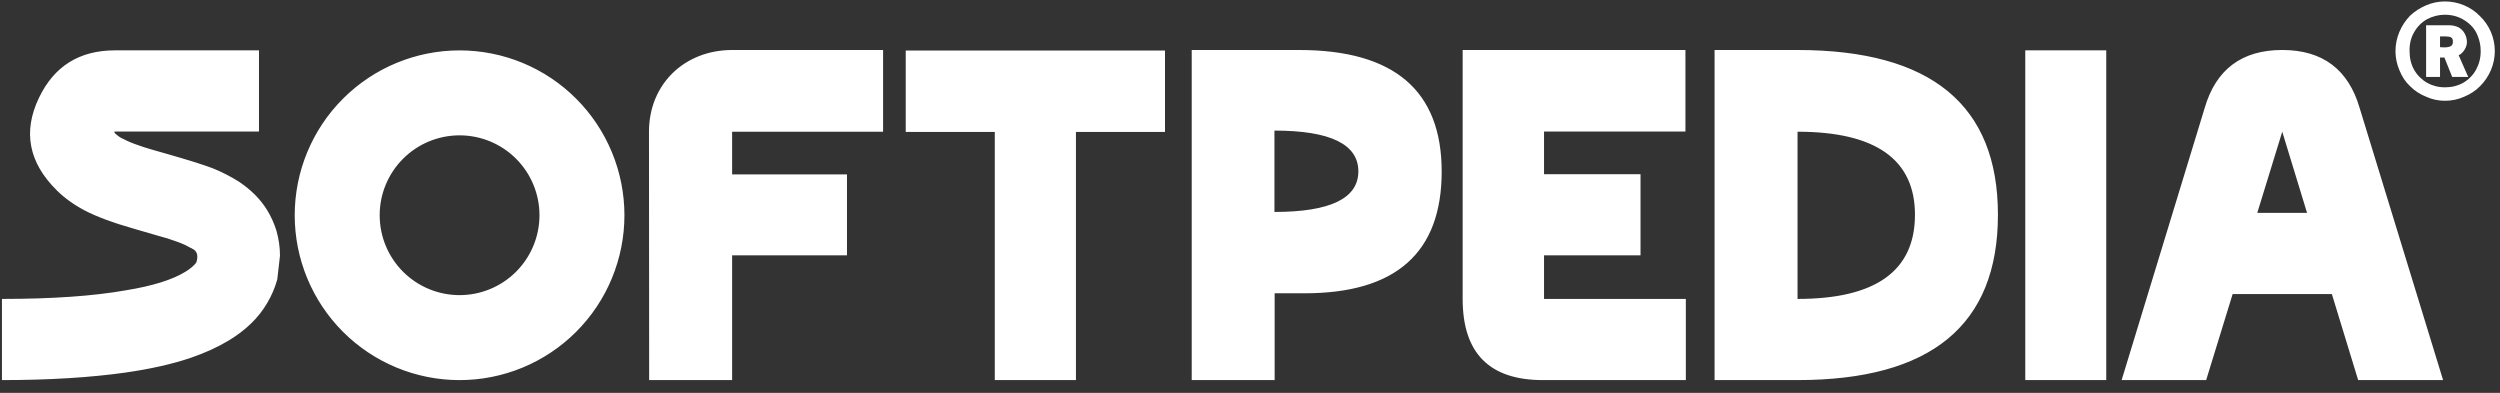 <svg width="140" height="22" viewBox="0 0 140 22" fill="none" xmlns="http://www.w3.org/2000/svg">
<rect x="0" y="0" width="140" height="22" fill="#333333" stroke="none"/>
<g clip-path="url(#clip0_732_4845)">
<path d="M137.268 2.099C137.382 2.187 137.359 2.308 137.359 2.349C137.359 2.39 137.363 2.495 137.268 2.569C137.102 2.7 136.642 2.64 136.642 2.64V2.041C136.642 2.041 137.154 2.011 137.268 2.099ZM138.221 4.309L137.685 3.093C137.803 3.039 137.912 2.948 138.003 2.803C138.094 2.667 138.148 2.513 138.148 2.349C138.148 2.186 138.103 2.023 138.021 1.877C137.948 1.732 137.83 1.624 137.685 1.533C137.518 1.454 137.335 1.414 137.15 1.415H135.862V4.309H136.642V3.221H136.887L137.323 4.309L138.221 4.309ZM138.765 2.041C138.865 2.295 138.919 2.567 138.919 2.866C138.919 3.247 138.829 3.592 138.656 3.91C138.488 4.212 138.24 4.463 137.94 4.636C137.631 4.808 137.295 4.89 136.923 4.89C136.542 4.89 136.206 4.799 135.916 4.636C135.615 4.461 135.365 4.211 135.191 3.91C135.018 3.601 134.936 3.248 134.936 2.866C134.927 2.467 135.009 2.114 135.191 1.805C135.359 1.502 135.607 1.251 135.907 1.079C136.22 0.912 136.569 0.824 136.923 0.825C137.213 0.825 137.477 0.88 137.713 0.979C137.958 1.088 138.175 1.224 138.357 1.406C138.538 1.578 138.674 1.787 138.765 2.041ZM139.49 3.928C139.634 3.592 139.708 3.231 139.709 2.866C139.709 2.495 139.636 2.131 139.49 1.787C139.347 1.457 139.141 1.158 138.883 0.907C138.631 0.646 138.328 0.439 137.994 0.299C137.655 0.155 137.291 0.081 136.923 0.081C136.552 0.081 136.198 0.154 135.862 0.299C135.531 0.438 135.226 0.635 134.963 0.88C134.709 1.142 134.506 1.45 134.365 1.787C134.221 2.128 134.147 2.495 134.147 2.866C134.147 3.229 134.22 3.583 134.365 3.928C134.51 4.291 134.71 4.59 134.964 4.826C135.219 5.083 135.525 5.283 135.862 5.416C136.195 5.568 136.557 5.645 136.923 5.643C137.295 5.643 137.649 5.57 137.994 5.416C138.339 5.271 138.638 5.08 138.883 4.826C139.142 4.569 139.348 4.264 139.49 3.928ZM25.736 7.579C26.323 7.579 26.905 7.694 27.448 7.919C27.991 8.144 28.485 8.474 28.9 8.889C29.316 9.305 29.645 9.798 29.87 10.341C30.095 10.884 30.211 11.466 30.211 12.054C30.21 13.24 29.739 14.378 28.9 15.217C28.06 16.056 26.922 16.528 25.736 16.527C24.549 16.527 23.411 16.056 22.572 15.217C21.733 14.378 21.262 13.24 21.262 12.054C21.261 11.466 21.377 10.884 21.602 10.341C21.827 9.798 22.156 9.305 22.572 8.89C22.987 8.474 23.48 8.144 24.023 7.919C24.566 7.695 25.148 7.579 25.736 7.579ZM25.736 2.822C23.287 2.822 20.939 3.795 19.208 5.526C17.477 7.257 16.504 9.605 16.504 12.054C16.504 14.502 17.477 16.851 19.208 18.582C20.939 20.313 23.288 21.286 25.736 21.286C26.948 21.286 28.149 21.047 29.269 20.583C30.389 20.119 31.407 19.439 32.264 18.582C33.121 17.725 33.801 16.707 34.265 15.587C34.729 14.467 34.968 13.266 34.968 12.054C34.968 10.841 34.729 9.641 34.265 8.521C33.801 7.401 33.121 6.383 32.264 5.526C31.407 4.668 30.389 3.988 29.269 3.524C28.149 3.06 26.948 2.822 25.736 2.822ZM126.407 11.921H129.195L127.806 7.376L126.407 11.921ZM132.057 21.285L130.584 16.466H125.028L123.545 21.285H118.811L123.461 6.05C124.092 3.883 125.545 2.799 127.806 2.799C130.058 2.799 131.51 3.883 132.141 6.05L136.813 21.285H132.057ZM113.415 21.285V2.82H117.95V21.285H113.415ZM100.662 7.376V16.74C105.038 16.74 107.238 15.172 107.238 12.026C107.238 8.933 105.038 7.376 100.662 7.376ZM100.662 2.8C108.143 2.8 111.884 5.882 111.884 12.026C111.884 18.203 108.143 21.285 100.662 21.285H96.016V2.799L100.662 2.8ZM91.869 14.299H86.466V16.74H94.407V21.285H86.402C83.399 21.285 81.909 19.77 81.909 16.74V2.799H94.385V7.365H86.466V9.754H91.869V14.299ZM71.369 7.313V11.869C74.494 11.869 76.068 11.111 76.068 9.596C76.068 8.081 74.505 7.313 71.369 7.313ZM66.736 2.8H72.749C78.072 2.8 80.734 5.072 80.734 9.607C80.734 14.152 78.169 16.424 73.061 16.424H71.38V21.285H66.736V2.8ZM50.721 2.831H65.24V7.387H60.253V21.285H55.708V7.387H50.721V2.831ZM36.353 21.285L36.343 7.376C36.343 4.698 38.348 2.8 41 2.8H49.453V7.376H40.999V9.765H47.431V14.299H40.999V21.285L36.353 21.285ZM0.109 16.74V21.285C2.785 21.285 5.089 21.137 7.021 20.864C8.417 20.664 9.651 20.39 10.698 20.032C11.49 19.759 12.176 19.444 12.781 19.085C13.747 18.507 14.48 17.802 14.969 16.96C15.213 16.55 15.399 16.108 15.528 15.645L15.679 14.32C15.679 13.836 15.609 13.373 15.481 12.921C15.353 12.507 15.173 12.111 14.945 11.742C14.573 11.142 14.05 10.627 13.398 10.185C12.922 9.884 12.419 9.627 11.897 9.417C11.361 9.217 10.523 8.954 9.383 8.628C8.627 8.418 8.092 8.26 7.777 8.144C7.428 8.028 7.149 7.912 6.916 7.786C6.775 7.728 6.646 7.646 6.532 7.544C6.439 7.481 6.404 7.428 6.404 7.365H14.503V2.82H6.439C4.449 2.82 3.03 3.704 2.18 5.482C1.272 7.376 1.609 9.101 3.169 10.648C3.599 11.079 4.123 11.458 4.74 11.784C5.403 12.131 6.334 12.478 7.521 12.815C8.801 13.194 9.418 13.362 9.348 13.341C9.779 13.478 10.117 13.604 10.372 13.72L10.85 13.973C11.059 14.12 11.105 14.362 10.989 14.709C10.861 14.877 10.652 15.056 10.372 15.225C9.651 15.666 8.546 16.014 7.056 16.256C5.217 16.582 2.901 16.74 0.109 16.74Z" fill="white"/>
</g>
<defs>
<clipPath id="clip0_732_4845">
<rect width="139.817" height="21.367" fill="white"/>
</clipPath>
</defs>
</svg>
